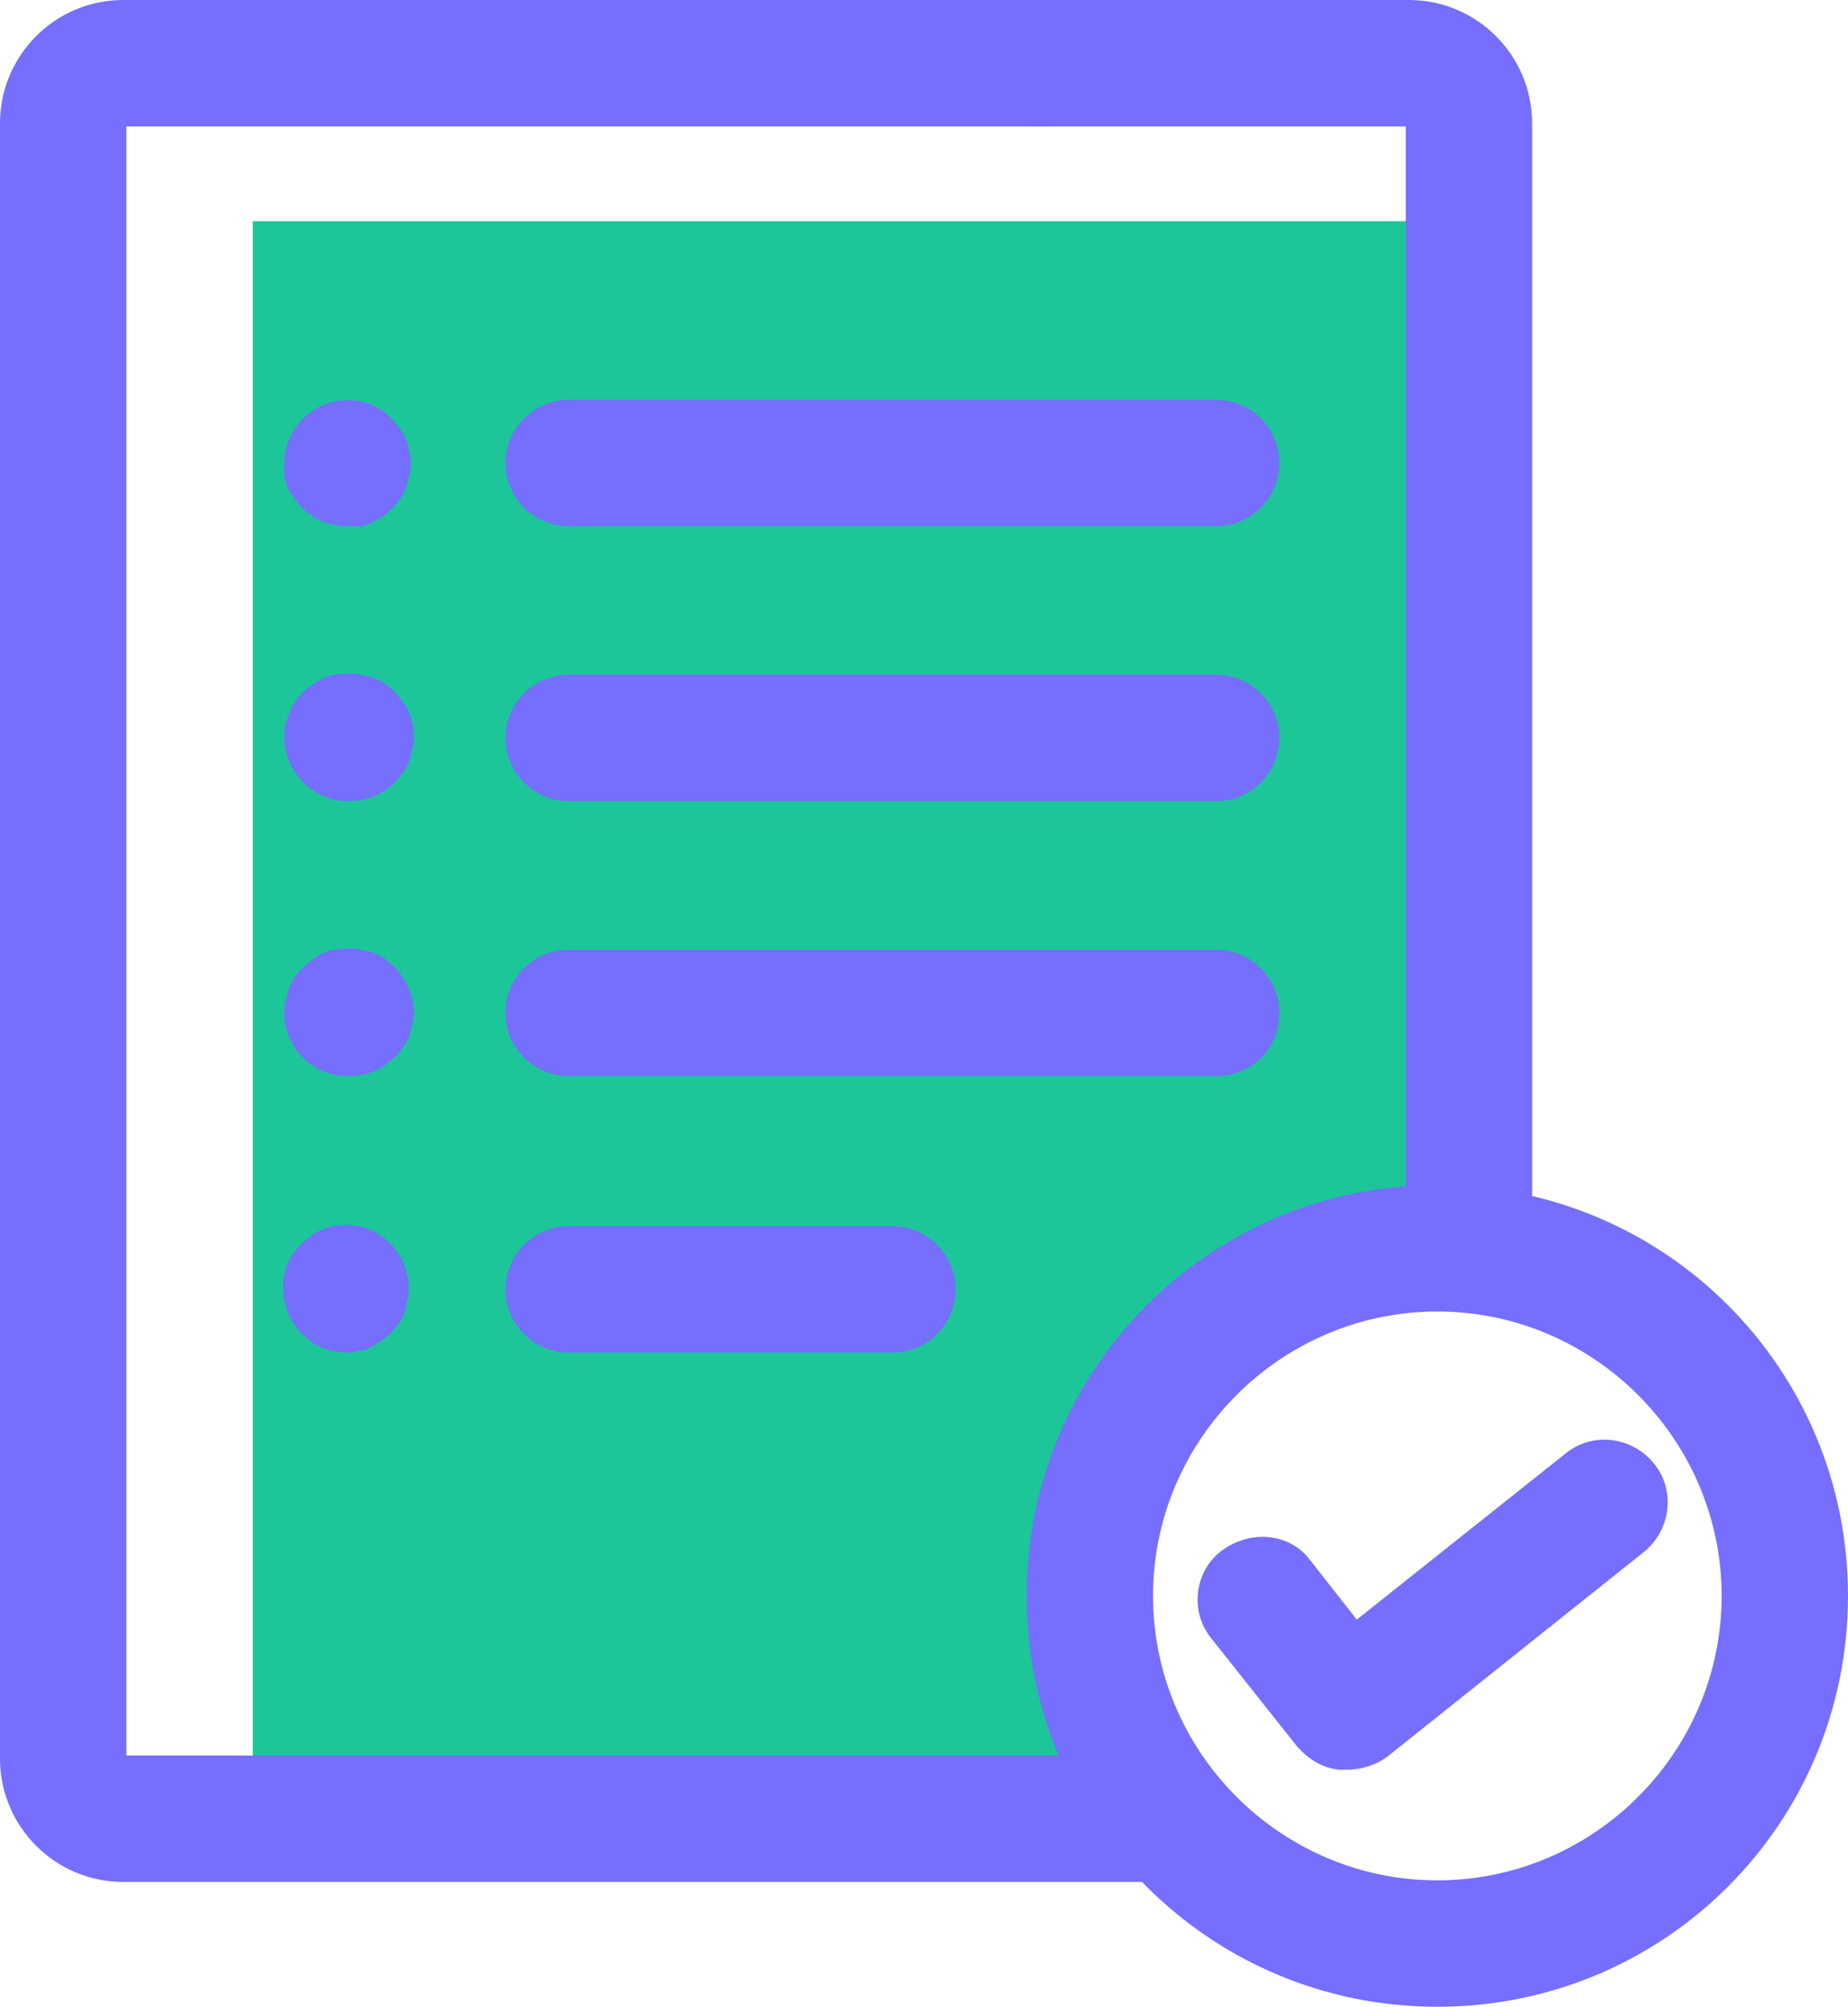 <?xml version="1.0" encoding="UTF-8"?>
<svg xmlns="http://www.w3.org/2000/svg" xmlns:xlink="http://www.w3.org/1999/xlink" version="1.1" id="Group_152" x="0px" y="0px" viewBox="0 0 117 127" style="enable-background:new 0 0 117 127;" xml:space="preserve">
<style type="text/css">
	.st0{clip-path:url(#SVGID_00000100383761762114353410000014414196265272763581_);}
	.st1{fill:#1CC699;}
	.st2{fill:#756EFF;}
</style>
<g>
	<g>
		<defs>
			<rect id="SVGID_1_" width="117" height="127"></rect>
		</defs>
		<clipPath id="SVGID_00000131339430936699721330000010231692707191538069_">
			<use xlink:href="#SVGID_1_" style="overflow:visible;"></use>
		</clipPath>
		<g id="Group_151" style="clip-path:url(#SVGID_00000131339430936699721330000010231692707191538069_);">
			<path id="Path_678" class="st1" d="M69,101c0-12.2,9.8-22,22-22c0.7,0,1.3,0,2,0.1V14H16v101h58C70.8,111.1,69,106.1,69,101"></path>
			<path id="Path_679" class="st2" d="M74.1,119.1H7.8c-4.3,0-7.8-3.5-7.8-7.8V7.8C0,3.5,3.5,0,7.8,0H66c2.2,0,4,1.8,4,4s-1.8,4-4,4     H8v103.1h66.1c2.2,0,4,1.8,4,4S76.3,119.1,74.1,119.1"></path>
			<path id="Path_680" class="st2" d="M93,82.5c-2.2,0-4-1.8-4-4V8H65.6c-2.2,0-4-1.8-4-4s1.8-4,4-4h23.6C93.5,0,97,3.5,97,7.8v70.6     C97,80.7,95.2,82.5,93,82.5 M89.2,8L89.2,8z"></path>
			<path id="Path_681" class="st2" d="M77,33.3H36c-2.2,0-4-1.8-4-4s1.8-4,4-4h41c2.2,0,4,1.8,4,4S79.2,33.3,77,33.3"></path>
			<path id="Path_682" class="st2" d="M77,50.7H36c-2.2,0-4-1.8-4-4s1.8-4,4-4h41c2.2,0,4,1.8,4,4S79.2,50.7,77,50.7"></path>
			<path id="Path_683" class="st2" d="M77,68.1H36c-2.2,0-4-1.8-4-4c0-2.2,1.8-4,4-4h41c2.2,0,4,1.8,4,4C81,66.4,79.2,68.1,77,68.1"></path>
			<path id="Path_684" class="st2" d="M56.5,85.6H36c-2.2,0-4-1.8-4-4s1.8-4,4-4h20.5c2.2,0,4,1.8,4,4S58.7,85.6,56.5,85.6"></path>
			<path id="Path_685" class="st2" d="M22,33.3c-0.3,0-0.5,0-0.8-0.1c-0.3,0-0.5-0.1-0.8-0.2c-0.2-0.1-0.5-0.2-0.7-0.4     c-0.2-0.1-0.4-0.3-0.6-0.5s-0.4-0.4-0.5-0.6s-0.3-0.4-0.4-0.7C18.1,30.6,18,30.3,18,30c0-0.2,0-0.5,0-0.7c0-1.3,0.7-2.6,1.8-3.3     c0.4-0.3,0.9-0.5,1.4-0.6s1-0.1,1.6,0c0.5,0.1,1,0.3,1.4,0.6c0.2,0.1,0.4,0.3,0.6,0.5s0.3,0.4,0.5,0.6c0.1,0.2,0.3,0.4,0.4,0.7     c0.1,0.2,0.2,0.5,0.2,0.8C26,28.8,26,29,26,29.3s0,0.5-0.1,0.8s-0.1,0.5-0.2,0.8c-0.1,0.2-0.2,0.5-0.4,0.7     c-0.1,0.2-0.3,0.4-0.5,0.6c-0.2,0.2-0.4,0.4-0.6,0.5s-0.5,0.3-0.7,0.4c-0.2,0.1-0.5,0.2-0.8,0.2C22.5,33.3,22.3,33.3,22,33.3"></path>
			<path id="Path_686" class="st2" d="M22,50.7c-0.3,0-0.5,0-0.8-0.1c-0.5-0.1-1-0.3-1.4-0.6c-0.2-0.1-0.4-0.3-0.6-0.5     c-1.6-1.6-1.6-4.1,0-5.7c0.2-0.2,0.4-0.4,0.6-0.5s0.5-0.3,0.7-0.4c0.2-0.1,0.5-0.2,0.8-0.2c0.5-0.1,1-0.1,1.6,0     c0.3,0.1,0.5,0.1,0.8,0.2c0.2,0.1,0.5,0.2,0.7,0.4c0.2,0.1,0.4,0.3,0.6,0.5s0.3,0.4,0.5,0.6c0.1,0.2,0.3,0.4,0.4,0.7     c0.1,0.2,0.2,0.5,0.2,0.7c0.1,0.3,0.1,0.5,0.1,0.8s0,0.5-0.1,0.8s-0.1,0.5-0.2,0.8c-0.1,0.2-0.2,0.5-0.4,0.7     c-0.1,0.2-0.3,0.4-0.5,0.6c-0.2,0.2-0.4,0.4-0.6,0.5c-0.4,0.3-0.9,0.5-1.4,0.6C22.5,50.7,22.3,50.7,22,50.7"></path>
			<path id="Path_687" class="st2" d="M22,68.1c-2.2,0-4-1.8-4-4c0-0.3,0-0.5,0.1-0.8s0.1-0.5,0.2-0.8c0.1-0.2,0.2-0.5,0.4-0.7     c0.1-0.2,0.3-0.4,0.5-0.6c0.2-0.2,0.4-0.3,0.6-0.5c0.2-0.1,0.4-0.3,0.7-0.4c0.2-0.1,0.5-0.2,0.8-0.2c0.5-0.1,1-0.1,1.6,0     c0.3,0.1,0.5,0.1,0.8,0.2c0.2,0.1,0.5,0.2,0.7,0.4s0.4,0.3,0.6,0.5c0.7,0.8,1.2,1.8,1.2,2.8c0,0.3,0,0.5-0.1,0.8     s-0.1,0.5-0.2,0.8c-0.1,0.2-0.2,0.5-0.4,0.7c-0.1,0.2-0.3,0.4-0.5,0.6s-0.4,0.3-0.6,0.5C24,67.7,23.5,67.9,23,68     C22.5,68.1,22.3,68.1,22,68.1"></path>
			<path id="Path_688" class="st2" d="M22,85.6c-0.3,0-0.5,0-0.8-0.1c-0.3,0-0.5-0.1-0.8-0.2c-0.2-0.1-0.5-0.2-0.7-0.4     c-0.2-0.2-0.4-0.3-0.6-0.5c-1.1-1.1-1.5-2.9-0.9-4.4c0.1-0.2,0.2-0.5,0.4-0.7c0.1-0.2,0.3-0.4,0.5-0.6s0.4-0.3,0.6-0.5     c0.4-0.3,0.9-0.5,1.4-0.6s1-0.1,1.6,0c0.5,0.1,1,0.3,1.4,0.6c0.2,0.1,0.4,0.3,0.6,0.5c0.9,0.9,1.4,2.3,1.1,3.6     c-0.1,0.3-0.1,0.5-0.2,0.8c-0.1,0.2-0.2,0.5-0.4,0.7c-0.1,0.2-0.3,0.4-0.5,0.6s-0.4,0.3-0.6,0.5c-0.2,0.1-0.5,0.3-0.7,0.4     s-0.5,0.2-0.8,0.2C22.5,85.6,22.3,85.6,22,85.6"></path>
			<path id="Path_689" class="st2" d="M85.3,112c-0.2,0-0.3,0-0.5,0c-1.1-0.1-2-0.7-2.7-1.5l-5.4-6.8c-1.4-1.7-1.1-4.3,0.7-5.6     s4.3-1.1,5.6,0.7l0,0l2.9,3.7L99.1,92c1.7-1.4,4.2-1.1,5.6,0.6s1.1,4.2-0.6,5.6l0,0l-16.3,13C87.1,111.7,86.2,112,85.3,112"></path>
			<path id="Path_690" class="st2" d="M91,127c-14.4,0-26-11.6-26-26s11.6-26,26-26s26,11.6,26,26S105.4,127,91,127 M91,83     c-9.9,0-18,8.1-18,18s8.1,18,18,18s18-8.1,18-18S100.9,83,91,83"></path>
		</g>
	</g>
</g>
</svg>
